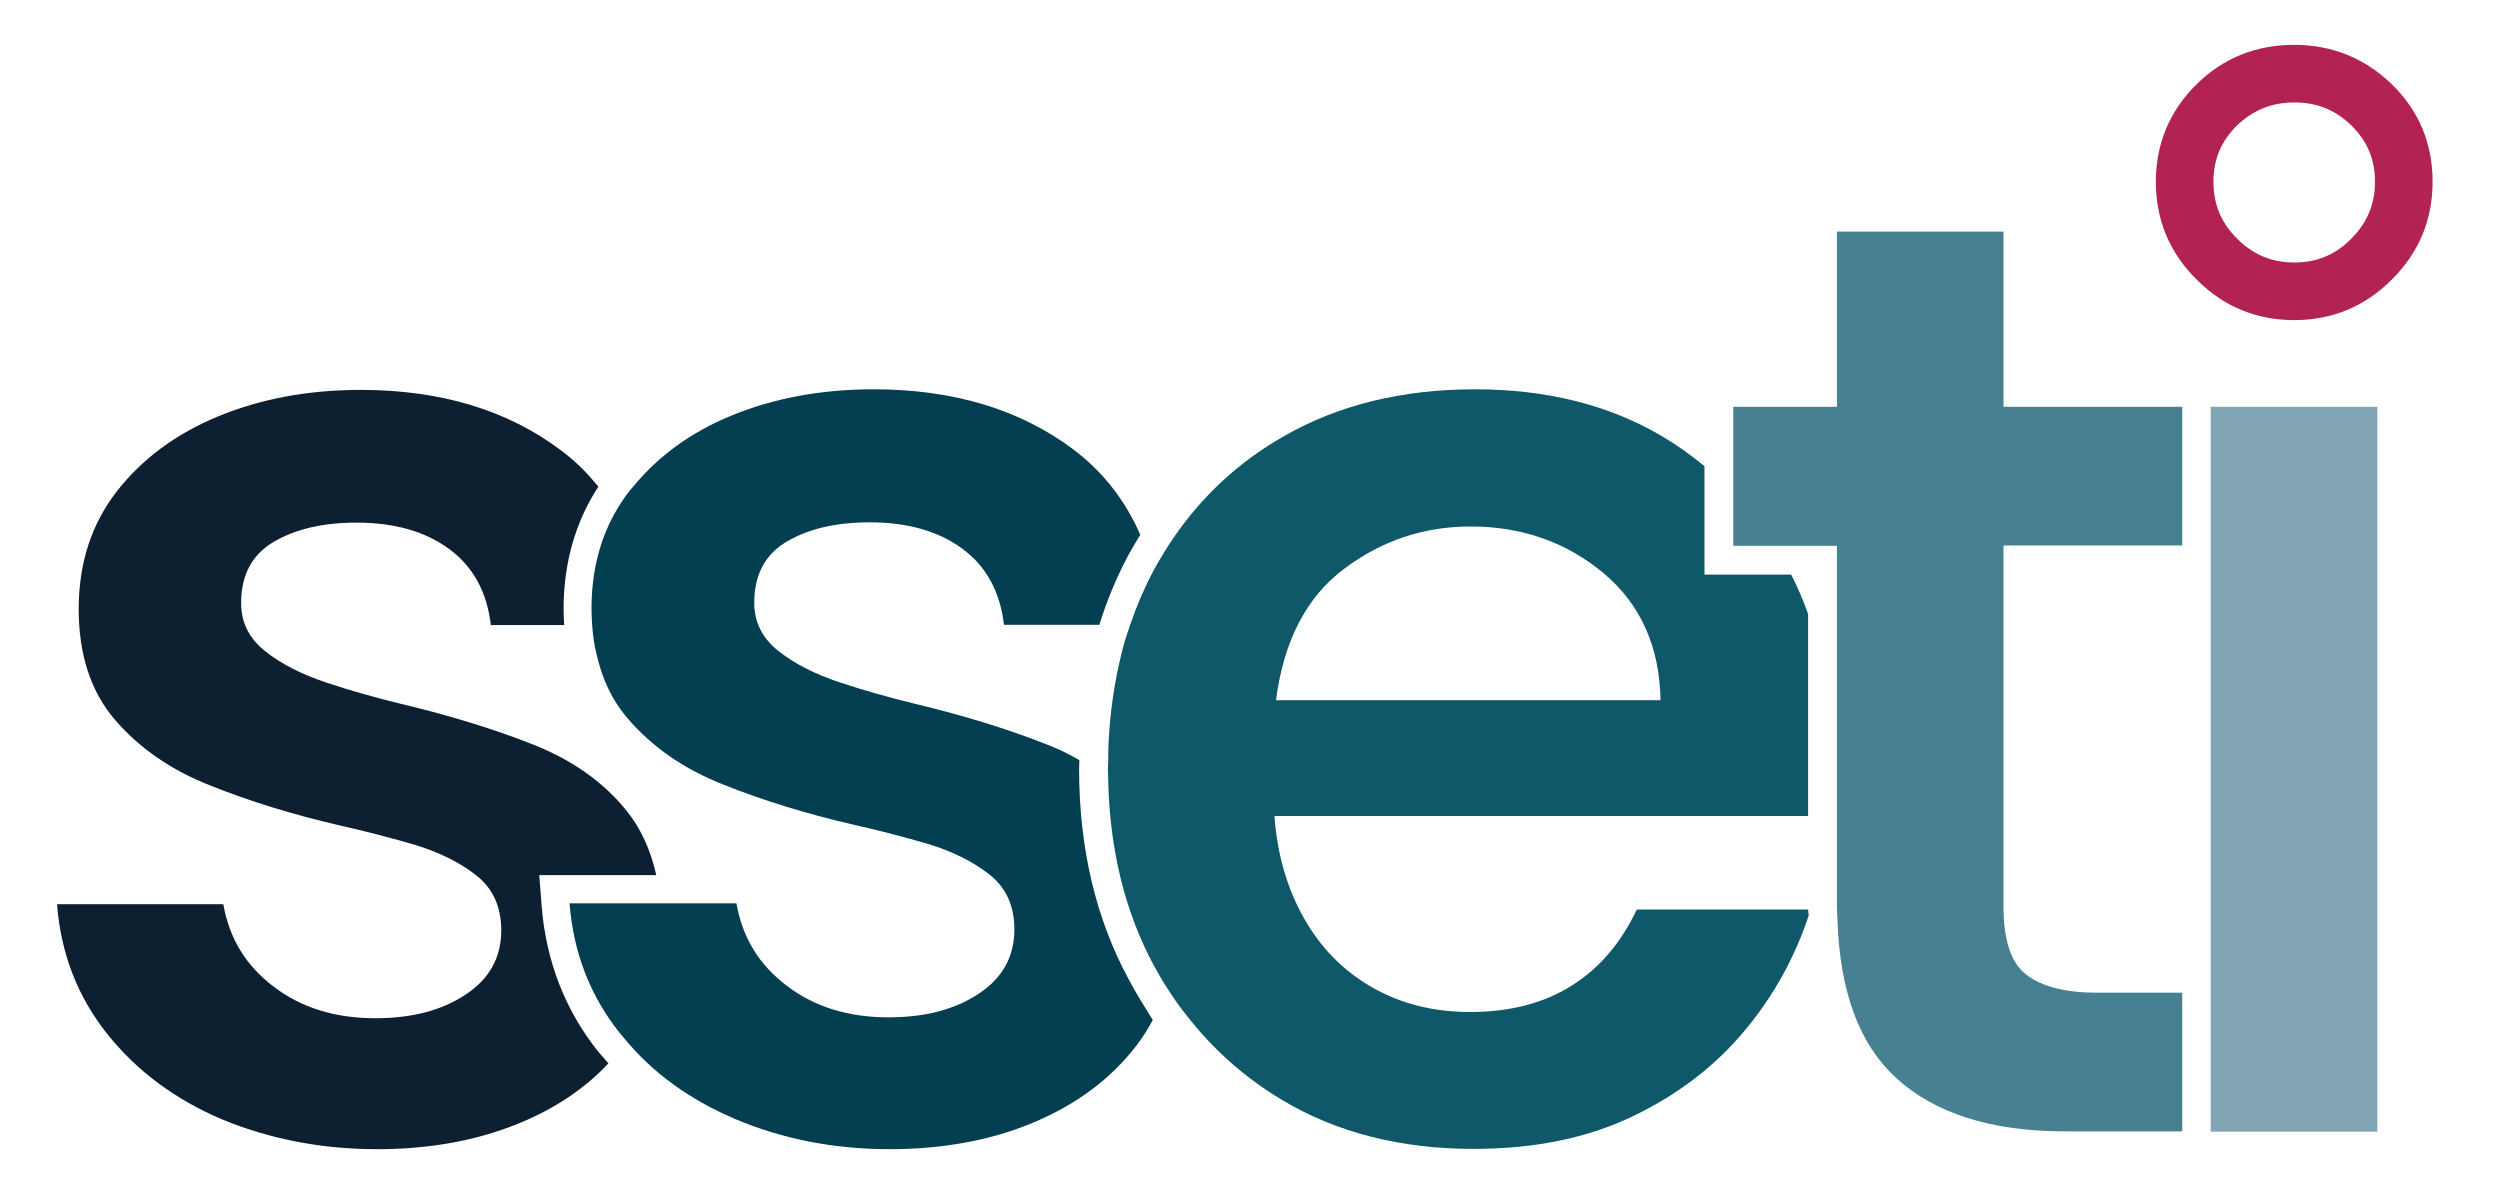 <?xml version="1.0" encoding="UTF-8"?> <svg xmlns="http://www.w3.org/2000/svg" xmlns:xlink="http://www.w3.org/1999/xlink" version="1.1" id="Calque_1" x="0px" y="0px" viewBox="0 0 841.9 402.9" style="enable-background:new 0 0 841.9 402.9;" xml:space="preserve"> <style type="text/css"> .st0{fill:#0C2031;} .st1{fill:#033E51;} .st2{fill:#0F586A;} .st3{fill:#478090;} .st4{fill:#B22352;} .st5{fill:#82A5B3;} </style> <g> <path class="st0" d="M182.4,305.1l-0.8-10.4h10.5H221c-1.9-8.6-5.3-15.9-10.1-21.8c-7.7-9.5-18.1-16.9-31.2-22.1 c-13.1-5.2-28-9.8-44.8-13.8c-8.2-2-16.5-4.3-24.9-7.1c-8.4-2.8-15.3-6.3-20.7-10.6c-5.4-4.3-8.1-9.7-8.1-16.2 c0-9.5,3.7-16.4,11.1-20.7c7.4-4.3,16.6-6.4,27.8-6.4c12.8,0,23.2,3,31.2,8.9c8,5.9,12.7,14.4,14,25.6H190 c-0.1-1.8-0.2-3.6-0.2-5.4c0-15.6,4-29.4,11.7-41.2c-3.7-4.6-7.9-8.8-12.8-12.4c-17.9-13.4-40.3-20.2-67.2-20.2 c-17.7,0-33.7,3-48,8.9c-14.3,5.9-25.7,14.4-34.2,25.3c-8.5,11-12.8,24.2-12.8,39.6c0,15.4,4.1,27.9,12.3,37.4 c8.2,9.5,18.9,16.9,32.2,22.1c13.3,5.3,27.6,9.7,43.1,13.3c8.9,2,17.4,4.2,25.6,6.6c8.2,2.5,15.1,5.9,20.7,10.3 c5.6,4.4,8.4,10.6,8.4,18.5c0,9.2-4,16.4-12.1,21.7c-8,5.3-18.1,7.9-30.3,7.9c-13.5,0-24.9-3.5-34.2-10.6c-9.4-7.1-15-16.3-17-27.8 H19.2c1.3,16.7,7,31.3,17,43.8c10,12.5,23,22.1,38.9,28.8C91,383.6,108.3,387,127,387c18,0,34.3-3,48.7-9.1 c11.7-4.9,21.4-11.5,29.2-19.8c-1.1-1.3-2.3-2.6-3.4-3.9C190.3,340.2,183.9,323.7,182.4,305.1z"></path> <path class="st1" d="M380.1,329.8c-11.1-20.5-16.7-44.3-16.7-70.8c0-1,0.1-2,0.1-3c-3.4-2-7-3.8-11-5.3 c-13.1-5.2-28.1-9.8-44.8-13.8c-8.2-2-16.5-4.3-24.9-7.1c-8.4-2.8-15.3-6.3-20.7-10.6c-5.4-4.3-8.1-9.7-8.1-16.2 c0-9.5,3.7-16.4,11.1-20.7c7.4-4.3,16.6-6.4,27.8-6.4c12.8,0,23.2,3,31.2,8.9c8,5.9,12.7,14.4,14,25.6h32.1 c2.6-8.2,5.8-16,9.7-23.3c1.3-2.4,2.7-4.7,4.1-7c-5-11.5-12.5-21.2-22.6-28.8c-17.9-13.4-40.3-20.2-67.2-20.2 c-17.7,0-33.7,3-48,8.9c-13.6,5.6-24.5,13.6-32.9,23.8c-0.4,0.5-0.9,1-1.3,1.5c-0.7,0.9-1.3,1.7-1.9,2.6c-1,1.5-2,3-2.9,4.6 c-5.3,9.4-8,20.2-8,32.4c0,1.8,0.1,3.7,0.2,5.4c0.1,1.7,0.3,3.3,0.5,4.8c0.2,1.7,0.5,3.3,0.9,4.8c1.9,8.7,5.4,16.1,10.8,22.3 c8.2,9.5,18.9,16.9,32.2,22.1c13.3,5.3,27.6,9.7,43.1,13.3c8.9,2,17.4,4.2,25.6,6.6c8.2,2.5,15.1,5.9,20.7,10.3 c5.6,4.4,8.4,10.6,8.4,18.5c0,9.2-4,16.4-12.1,21.7c-8,5.3-18.1,7.9-30.3,7.9c-13.5,0-24.9-3.5-34.2-10.6c-9.4-7.1-15-16.3-17-27.8 h-16h-4.9h-4.9h-30.4c1.3,16.7,7,31.3,17,43.8c0.7,0.8,1.4,1.6,2.1,2.5c1.1,1.3,2.2,2.5,3.3,3.7c1.1,1.2,2.3,2.3,3.5,3.5 c8.4,7.9,18.4,14.3,30,19.2c15.9,6.7,33.2,10.1,51.9,10.1c18,0,34.3-3,48.7-9.1c14.4-6.1,25.9-14.7,34.4-25.8 c2.1-2.7,3.9-5.6,5.5-8.6C385.5,339.1,382.6,334.6,380.1,329.8z"></path> <path class="st2" d="M608.9,306.3h-57.7c-5.3,11.2-12.5,19.7-21.9,25.6c-9.3,5.9-20.8,8.9-34.2,8.9c-12.5,0-23.5-2.8-33.2-8.4 c-9.7-5.6-17.3-13.4-22.9-23.4c-5.6-10-8.9-21.4-9.8-34.2h179.7v-68c-1.6-4.6-3.5-9-5.7-13.3h-19.5H574v-9.7v-26.8 c-4.6-3.8-9.5-7.3-14.8-10.4c-17.7-10.3-38.5-15.5-62.5-15.5c-24.6,0-46.2,5.3-64.7,16c-15,8.6-27.2,20-36.8,34 c-1.2,1.7-2.3,3.5-3.4,5.3c-1.1,1.7-2.1,3.5-3.1,5.3c-0.1,0.1-0.1,0.3-0.2,0.4c-3.1,5.8-5.7,11.9-7.9,18.3 c-0.5,1.6-1.1,3.2-1.6,4.8c-0.5,1.6-0.9,3.2-1.3,4.8c-2.4,9.6-3.9,19.8-4.4,30.6c-0.1,1.9-0.1,3.8-0.1,5.7c0,0.9-0.1,1.8-0.1,2.7 c0,1.2,0.1,2.4,0.1,3.6c0.5,23.5,5.6,44.4,15.4,62.6c1.4,2.5,2.8,5,4.3,7.3c1.1,1.7,2.2,3.4,3.4,5.1c1.1,1.6,2.3,3.1,3.5,4.6 c8.8,11.3,19.4,20.7,31.9,28.2c18.4,11,39.9,16.5,64.5,16.5c20.7,0,38.6-3.7,53.9-11.1c15.3-7.4,27.9-17.1,37.9-29.3 c9.5-11.5,16.5-24.3,21.1-38.2C609,307.7,609,307,608.9,306.3z M452.6,191.6c12.6-9.5,26.8-14.3,42.6-14.3 c17.4,0,32.3,5.3,44.8,15.7c12.5,10.5,18.9,24.8,19.2,42.8H429.7C432.3,215.9,439.9,201.1,452.6,191.6z"></path> <path class="st3" d="M734.9,183.7V137h-60.2v-59h-56.1v59h-34.9v46.8h34.9v112.8v8.2c0,1.8,0.1,3.5,0.2,5.2 c0.8,23.9,7.3,41.5,19.5,52.8c13.1,12.1,32.1,18.2,57.1,18.2h39.5v-46.7h-28.7c-10.5,0-18.4-2-23.6-5.9c-5.3-3.9-7.9-11.6-7.9-23.1 V183.7H734.9z"></path> <g> <path class="st4" d="M772.6,107.8c-12.8,0-23.9-4.6-32.9-13.7C730.6,85.1,726,74,726,61.2c0-12.8,4.6-23.8,13.7-32.8 c9-8.9,20.1-13.3,32.9-13.3c12.7,0,23.8,4.5,32.9,13.3c9.1,8.9,13.7,19.9,13.7,32.8c0,12.8-4.6,23.9-13.7,32.9 C796.5,103.2,785.4,107.8,772.6,107.8z M772.6,34.5c-7.6,0-13.9,2.6-19.3,7.8c-5.3,5.2-7.9,11.4-7.9,18.9c0,7.6,2.6,13.9,8,19.2 c5.4,5.4,11.7,8,19.2,8c7.6,0,13.9-2.6,19.2-8c5.4-5.4,8-11.7,8-19.2c0-7.5-2.6-13.7-7.9-18.9C786.5,37,780.2,34.5,772.6,34.5z"></path> </g> <rect x="744.5" y="137" class="st5" width="56.1" height="244.1"></rect> </g> </svg> 